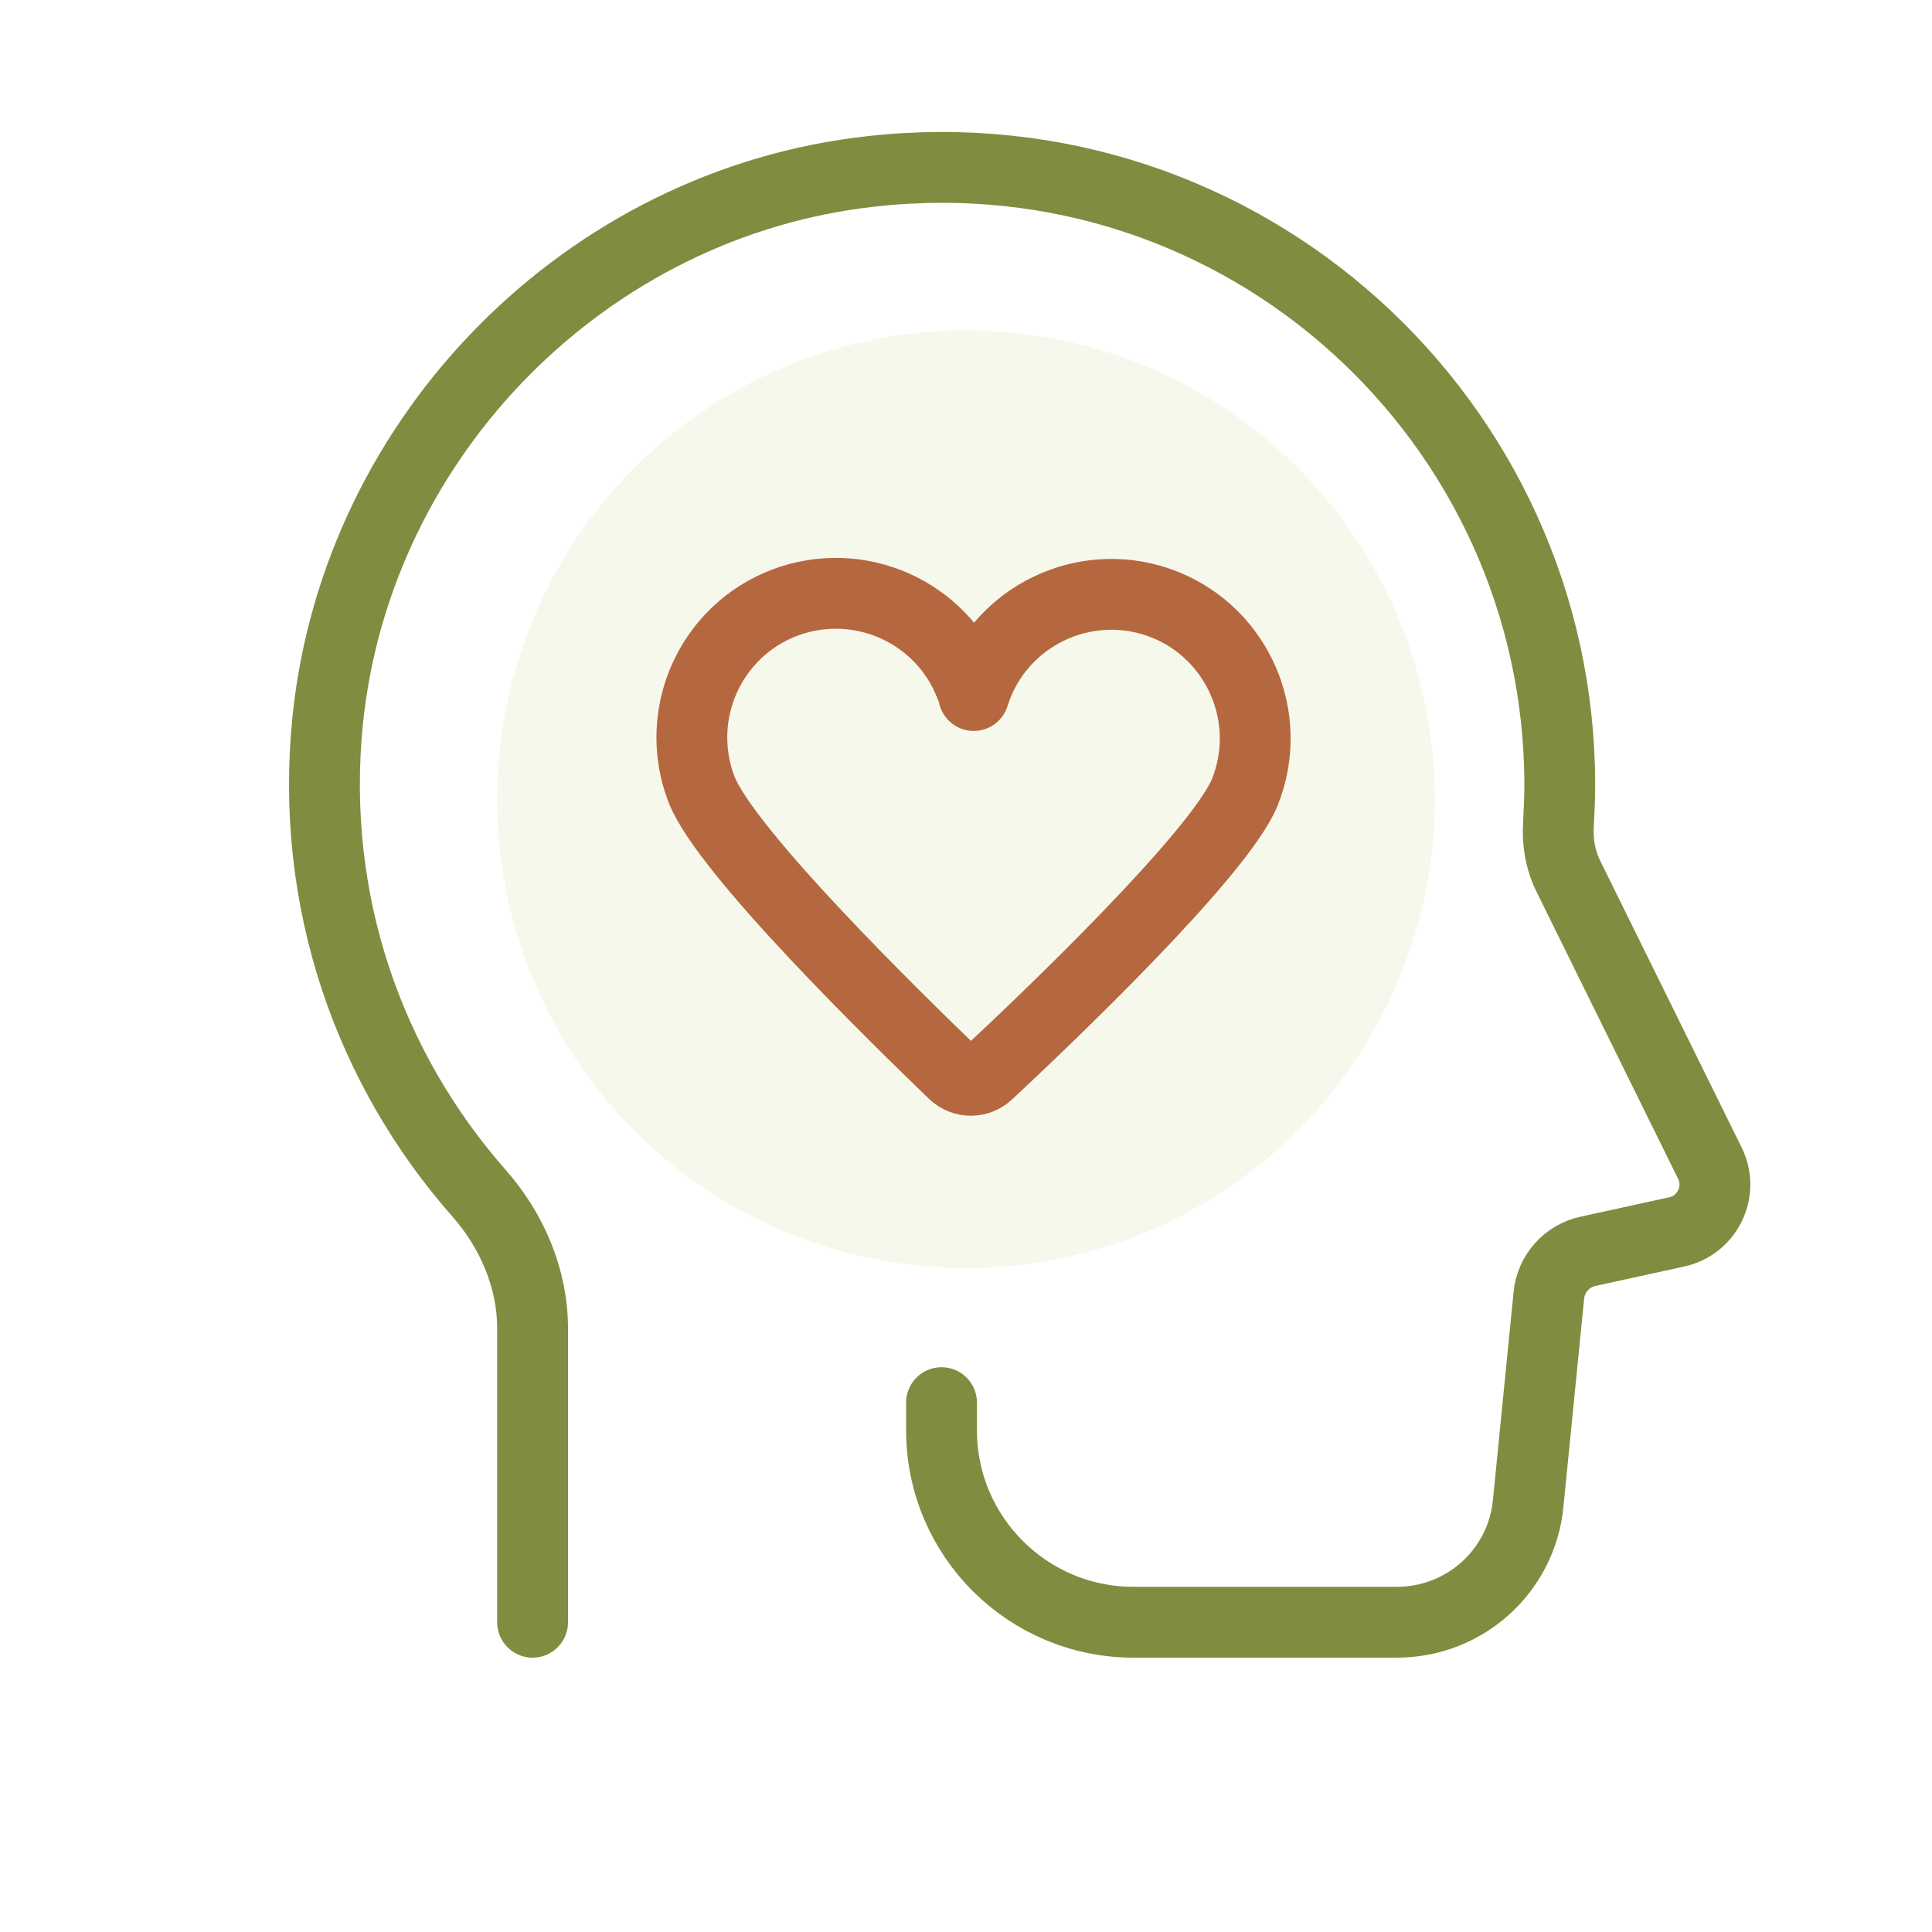 <?xml version="1.0" encoding="UTF-8"?> <svg xmlns="http://www.w3.org/2000/svg" xmlns:xlink="http://www.w3.org/1999/xlink" version="1.1" id="Layer_1" x="0px" y="0px" viewBox="0 0 300 300" style="enable-background:new 0 0 300 300;" xml:space="preserve"> <style type="text/css"> .st0{opacity:0.1;fill:#AAB845;} .st1{fill:none;stroke:#818C40;stroke-width:11;stroke-linecap:round;stroke-linejoin:round;stroke-miterlimit:10;} .st2{fill:none;stroke:#B5683F;stroke-width:11;stroke-linecap:round;stroke-linejoin:round;stroke-miterlimit:10;} </style> <circle class="st0" cx="150" cy="124.1" r="72.8"></circle> <g> <g> <g> <g> <g> <g> <g> <path class="st1" d="M82.7,251.9l0-45.6c0-7.8-3.2-15.2-8.3-21C57.4,166,48,140,50.9,111.7c4.6-44.2,40.3-80.3,84.5-85.1 c57.8-6.4,106.8,38.8,106.8,95.3c0,2-0.1,4-0.2,6c-0.2,2.9,0.3,5.7,1.6,8.3l21.9,44.4c2.2,4.4-0.4,9.7-5.2,10.7l-13.7,3 c-3.3,0.7-5.8,3.5-6.1,6.9l-3.2,32.2c-1,10.5-9.8,18.5-20.4,18.5H176c-16.4,0-29.8-13.3-29.8-29.8v-4.3"></path> </g> </g> </g> </g> </g> <g> <g> <path class="st2" d="M148.1,166.7c1.5,1.4,3.8,1.4,5.3,0c8.7-8.1,36-34.1,39.9-43.7c4.6-11.5-1-24.5-12.4-29.1 c-11.5-4.6-24.5,1-29.1,12.4c-0.2,0.5-0.4,1.1-0.6,1.7c-0.1-0.6-0.3-1.1-0.5-1.5c-4.4-11.5-17.3-17.3-28.9-12.9 c-11.5,4.4-17.3,17.3-12.9,28.9C112.6,132.2,139.5,158.4,148.1,166.7z"></path> </g> </g> </g> </g> <g> </g> <g> </g> <g> </g> <g> </g> <g> </g> <g> </g> </svg> 